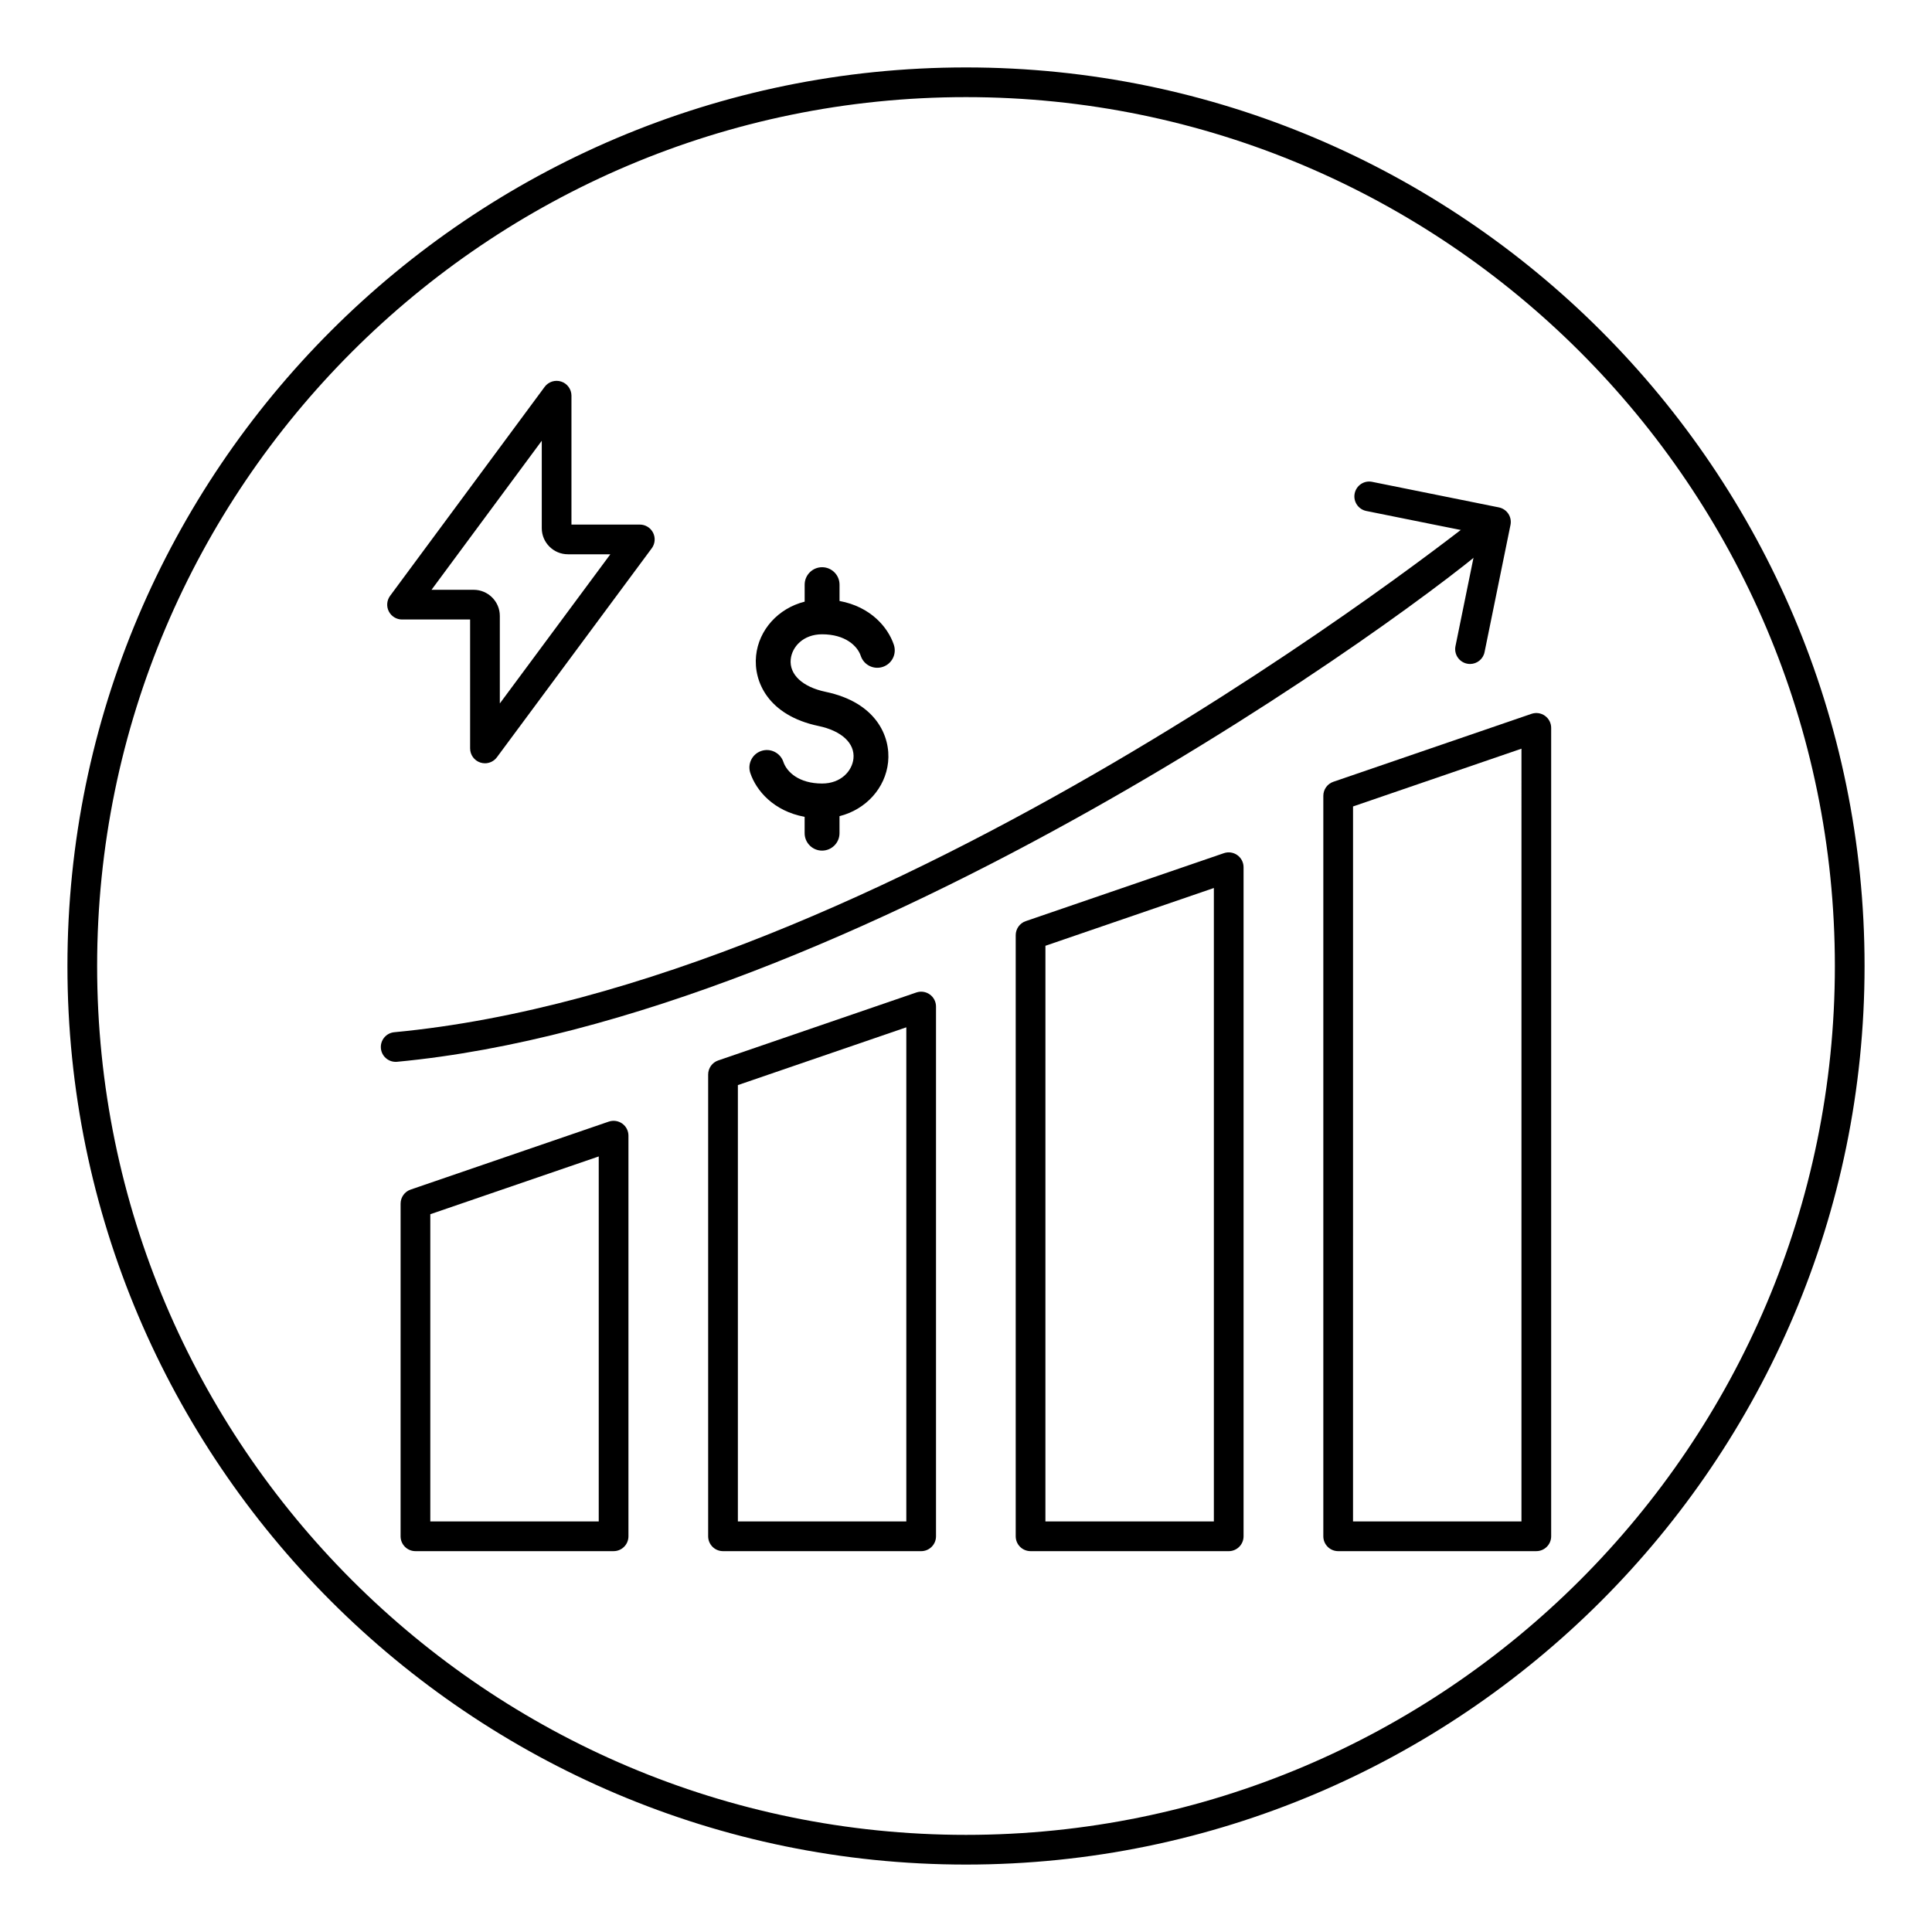 <?xml version="1.0" encoding="UTF-8"?>
<!-- Uploaded to: ICON Repo, www.iconrepo.com, Generator: ICON Repo Mixer Tools -->
<svg fill="#000000" width="800px" height="800px" version="1.1" viewBox="144 144 512 512" xmlns="http://www.w3.org/2000/svg">
 <g>
  <path d="m400 638.13c-131.31 0-238.13-106.83-238.13-238.13 0-131.3 106.82-238.13 238.13-238.13 131.3 0 238.13 106.83 238.13 238.13s-106.82 238.13-238.13 238.13zm0-468.39c-126.96 0-230.26 103.29-230.26 230.26s103.29 230.26 230.26 230.26 230.26-103.29 230.26-230.26c-0.004-126.96-103.3-230.26-230.26-230.26z"/>
  <path d="m380.88 314.88c-1.559-4.652-6.148-10.094-14.395-11.613v-4.328c0-2.547-2.074-4.621-4.621-4.621-2.547 0-4.621 2.074-4.621 4.621v4.504c-7.023 1.773-12.172 7.473-12.875 14.32-0.707 6.848 3.199 15.84 16.551 18.633 6.125 1.281 9.672 4.59 9.254 8.629-0.344 3.289-3.305 6.617-8.309 6.617-6.156 0-9.371-3.078-10.254-5.715-0.391-1.172-1.215-2.121-2.328-2.676-1.109-0.551-2.359-0.633-3.523-0.242-1.172 0.391-2.121 1.215-2.672 2.32-0.551 1.105-0.637 2.359-0.246 3.527 1.559 4.652 6.148 10.094 14.395 11.613v4.332c0 2.547 2.074 4.621 4.621 4.621s4.621-2.07 4.621-4.621v-4.508c7.023-1.773 12.172-7.469 12.879-14.32 0.707-6.844-3.199-15.836-16.551-18.629-6.129-1.281-9.672-4.59-9.254-8.633 0.344-3.289 3.301-6.617 8.305-6.617 6.156 0 9.371 3.078 10.254 5.715 0.391 1.168 1.211 2.121 2.316 2.672 1.102 0.551 2.356 0.637 3.531 0.246 1.168-0.391 2.117-1.211 2.672-2.316 0.555-1.105 0.637-2.363 0.25-3.531z"/>
  <path d="m388.12 555.07h-52.512c-2.172 0-3.938-1.758-3.938-3.938v-122.38c0-1.68 1.066-3.18 2.66-3.723l52.512-18.012c1.199-0.41 2.527-0.219 3.562 0.523 1.035 0.738 1.648 1.93 1.648 3.199v140.4c0 2.172-1.762 3.934-3.934 3.934zm-48.574-7.871h44.637v-130.95l-44.637 15.312z"/>
  <path d="m306.61 555.07h-52.512c-2.172 0-3.938-1.758-3.938-3.938l0.004-88.16c0-1.68 1.066-3.18 2.66-3.723l52.512-18.012c1.195-0.41 2.531-0.215 3.562 0.523 1.035 0.738 1.648 1.93 1.648 3.199v106.18c-0.004 2.168-1.762 3.93-3.938 3.93zm-48.574-7.871h44.637v-96.73l-44.637 15.312z"/>
  <path d="m469.62 555.07h-52.508c-2.172 0-3.938-1.758-3.938-3.938v-159.3c0-1.68 1.066-3.18 2.66-3.723l52.512-18.012c1.199-0.41 2.531-0.219 3.562 0.523 1.035 0.738 1.648 1.93 1.648 3.199v177.32c0 2.172-1.758 3.934-3.938 3.934zm-48.574-7.871h44.641v-167.87l-44.637 15.312z"/>
  <path d="m551.14 555.07h-52.508c-2.172 0-3.938-1.758-3.938-3.938v-196.23c0-1.684 1.066-3.18 2.66-3.723l52.512-18.008c1.199-0.41 2.527-0.219 3.562 0.523 1.035 0.738 1.648 1.93 1.648 3.199v214.24c0 2.172-1.766 3.934-3.938 3.934zm-48.574-7.871h44.637l0.004-204.79-44.637 15.309z"/>
  <path d="m248.86 425.4c-2.008 0-3.723-1.527-3.918-3.566-0.203-2.164 1.387-4.082 3.551-4.285 129.95-12.254 280.86-131.5 288.57-137.77 0.18-0.199 0.391-0.387 0.621-0.547 1.352-0.957 3.273-1.055 4.637-0.102 1.363 0.938 1.992 2.633 1.57 4.231-0.078 0.305-0.691 1.004-1.801 2.055l0.152 0.234c-0.297 0.207-0.609 0.371-0.934 0.484-21.312 19.34-169.94 127.73-292.07 139.25-0.125 0.016-0.254 0.02-0.375 0.02z"/>
  <path d="m533.58 319.96c-0.262 0-0.523-0.027-0.793-0.082-2.129-0.434-3.508-2.512-3.07-4.644l6.082-29.832-29.715-5.988c-2.129-0.43-3.512-2.508-3.082-4.637 0.43-2.133 2.496-3.527 4.637-3.082l33.578 6.769c1.023 0.207 1.926 0.816 2.504 1.684 0.578 0.875 0.785 1.938 0.574 2.965l-6.871 33.699c-0.371 1.863-2.012 3.148-3.844 3.148z"/>
  <path d="m272.52 346.28c-0.41 0-0.828-0.066-1.23-0.199-1.613-0.531-2.703-2.039-2.703-3.734l-0.004-34.172h-18.035c-1.484 0-2.848-0.84-3.516-2.164-0.668-1.328-0.531-2.918 0.352-4.113l40.957-55.375c1.008-1.371 2.785-1.926 4.398-1.398 1.613 0.535 2.703 2.043 2.703 3.738v34.156h18.117c1.488 0 2.848 0.84 3.516 2.164 0.668 1.332 0.531 2.922-0.352 4.117l-41.039 55.387c-0.754 1.02-1.941 1.594-3.164 1.594zm-14.164-45.977h11.168c3.82 0 6.934 3.102 6.934 6.918v23.199l29.289-39.531h-11.238c-3.824 0-6.934-3.102-6.934-6.918v-23.168z"/>
 </g>
</svg>